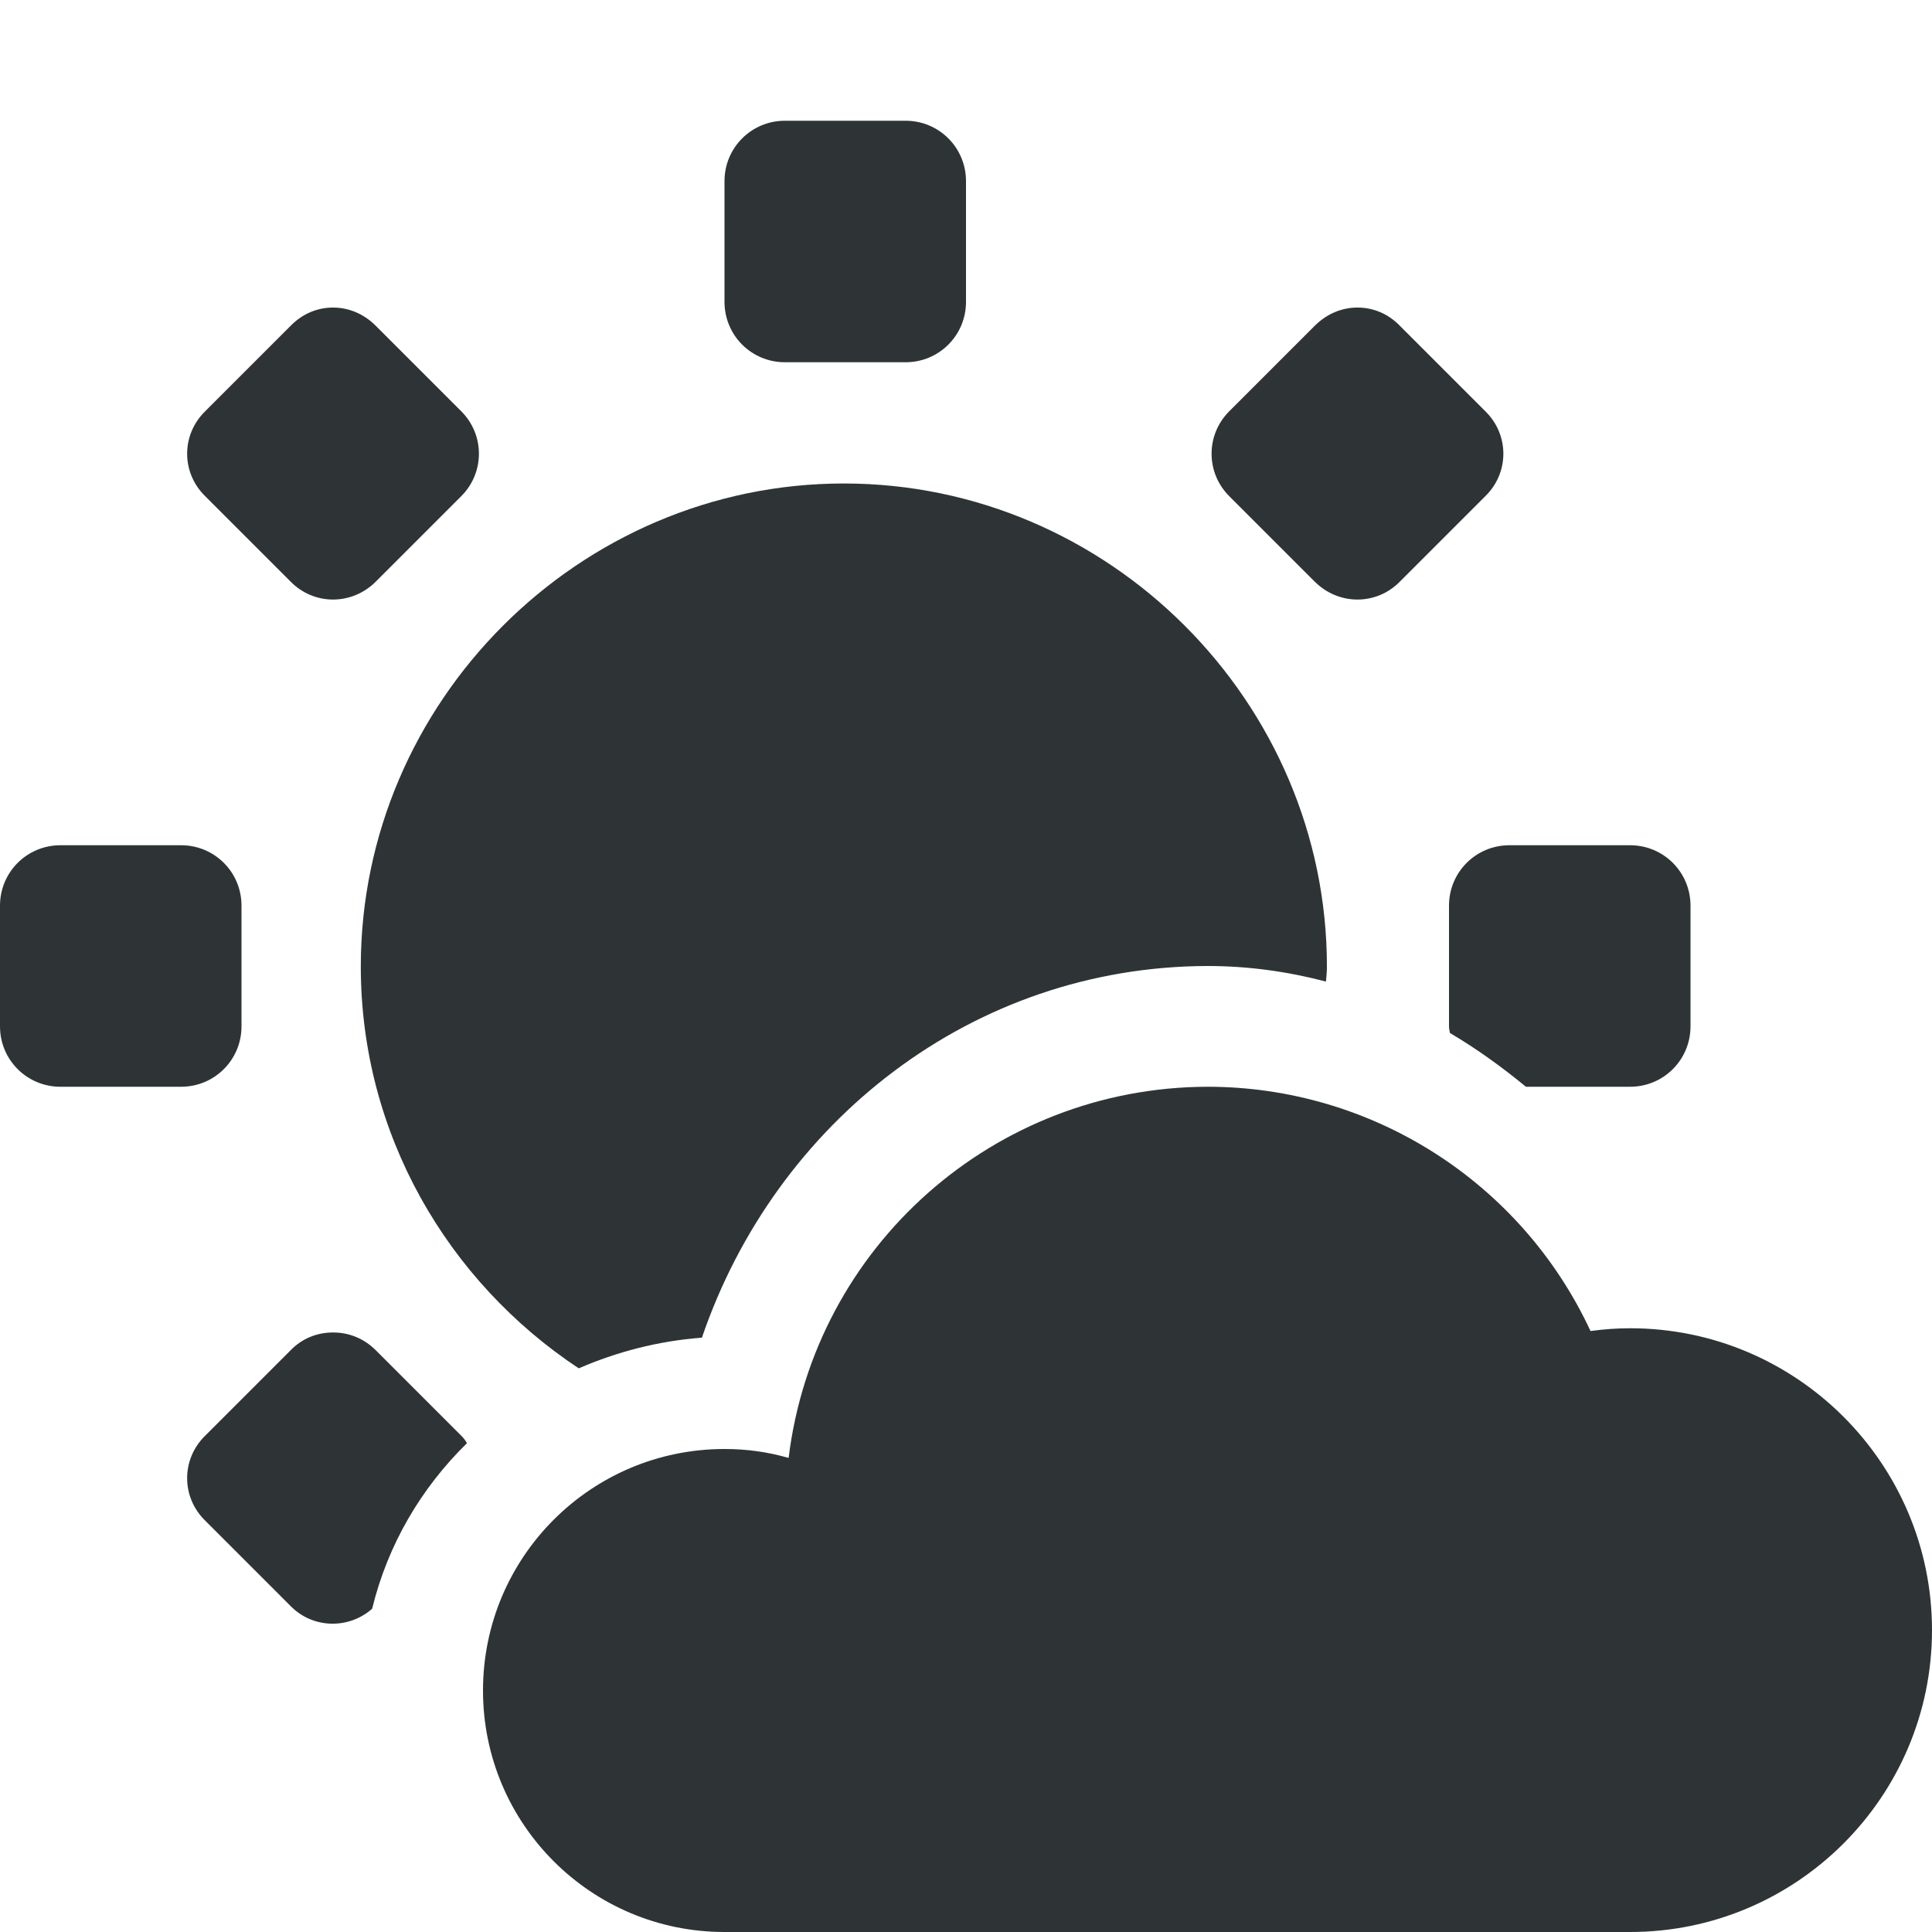 <?xml version="1.0" encoding="UTF-8"?>
<!-- Uploaded to: SVG Repo, www.svgrepo.com, Generator: SVG Repo Mixer Tools -->
<svg width="800px" height="800px" viewBox="0 0 16 16" xmlns="http://www.w3.org/2000/svg">
    <path d="m 6.5 1 c -0.277 0 -0.5 0.223 -0.5 0.5 v 1 c 0 0.277 0.223 0.5 0.5 0.5 h 1 c 0.277 0 0.5 -0.223 0.5 -0.5 v -1 c 0 -0.277 -0.223 -0.5 -0.5 -0.5 z m -3.742 1.547 c -0.129 0 -0.254 0.051 -0.352 0.152 l -0.707 0.707 c -0.199 0.195 -0.199 0.508 0 0.703 l 0.707 0.707 c 0.195 0.199 0.508 0.199 0.707 0 l 0.707 -0.707 c 0.195 -0.195 0.195 -0.508 0 -0.703 l -0.707 -0.707 c -0.102 -0.102 -0.227 -0.152 -0.355 -0.152 z m 8.484 0 c -0.129 0 -0.254 0.051 -0.355 0.152 l -0.707 0.707 c -0.195 0.195 -0.195 0.508 0 0.703 l 0.707 0.707 c 0.199 0.199 0.512 0.199 0.707 0 l 0.707 -0.707 c 0.199 -0.195 0.199 -0.508 0 -0.703 l -0.707 -0.707 c -0.098 -0.102 -0.223 -0.152 -0.352 -0.152 z m -4.254 1.457 c -2.195 0 -4 1.809 -4 4 c 0 1.387 0.719 2.609 1.805 3.328 c 0.316 -0.137 0.66 -0.227 1.02 -0.254 c 0.609 -1.785 2.238 -3.074 4.188 -3.078 c 0.34 0 0.668 0.047 0.98 0.129 c 0.004 -0.043 0.008 -0.082 0.008 -0.125 c 0 -2.191 -1.805 -4 -4 -4 z m -6.488 2.996 c -0.277 0 -0.5 0.223 -0.5 0.5 v 1 c 0 0.277 0.223 0.5 0.5 0.5 h 1 c 0.277 0 0.5 -0.223 0.5 -0.5 v -1 c 0 -0.277 -0.223 -0.5 -0.5 -0.5 z m 12 0 c -0.277 0 -0.5 0.223 -0.5 0.5 v 1 c 0 0.02 0.004 0.035 0.008 0.055 c 0.219 0.129 0.43 0.281 0.629 0.445 h 0.863 c 0.277 0 0.5 -0.223 0.5 -0.5 v -1 c 0 -0.277 -0.223 -0.5 -0.5 -0.5 z m -2.5 2 c -1.766 0.004 -3.254 1.32 -3.469 3.074 c -0.176 -0.051 -0.352 -0.074 -0.531 -0.074 c -1.105 0 -2 0.895 -2 2 s 0.895 2 2 2 h 7.5 c 1.379 0 2.5 -1.121 2.5 -2.5 s -1.121 -2.5 -2.5 -2.5 c -0.109 0 -0.219 0.008 -0.328 0.023 c -0.574 -1.234 -1.812 -2.023 -3.172 -2.023 z m -7.242 2.035 c -0.129 0 -0.254 0.047 -0.352 0.148 l -0.707 0.707 c -0.199 0.195 -0.199 0.508 0 0.703 l 0.707 0.707 c 0.184 0.188 0.48 0.195 0.676 0.023 c 0.129 -0.531 0.406 -1 0.785 -1.371 c -0.012 -0.023 -0.031 -0.047 -0.047 -0.062 l -0.707 -0.707 c -0.102 -0.102 -0.227 -0.148 -0.355 -0.148 z m 0 0" fill="#2e3436"/>
</svg>